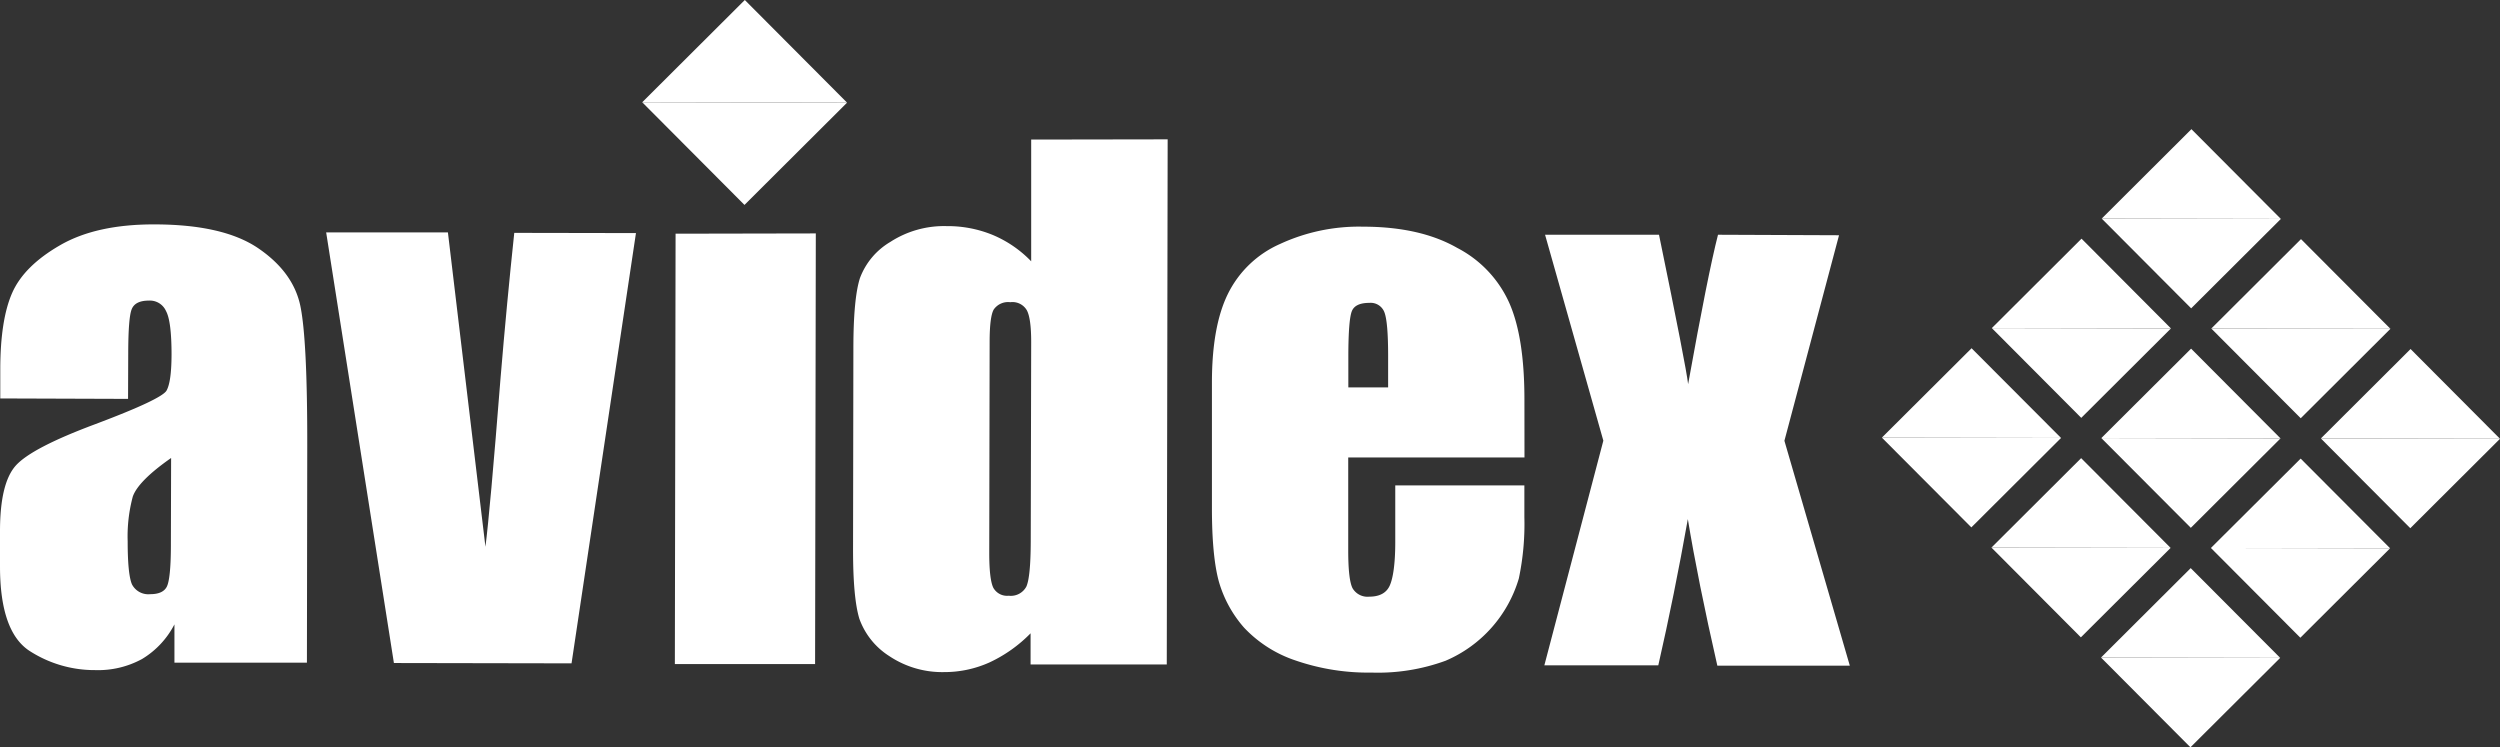<svg xmlns="http://www.w3.org/2000/svg" viewBox="0 0 451.76 135.04"><rect x="0" y="0" width="451.76" height="135.04" fill="#333333" stroke="none"/><defs><style>.cls-1{fill:#fff;}</style></defs><g id="Layer_2" data-name="Layer 2"><g id="Layer_1-2" data-name="Layer 1"><polygon class="cls-1" points="431.96 59.42 399.59 59.37 415.75 75.58 431.96 59.42"/><polygon class="cls-1" points="412.1 79.22 379.72 79.16 395.89 95.38 412.1 79.22"/><polygon class="cls-1" points="392.24 99.01 359.86 98.95 376.02 115.17 392.24 99.01"/><polygon class="cls-1" points="451.76 79.29 419.39 79.23 435.55 95.45 451.76 79.29"/><polygon class="cls-1" points="431.9 99.08 399.52 99.02 415.68 115.24 431.9 99.08"/><polygon class="cls-1" points="412.04 118.88 379.66 118.82 395.82 135.04 412.04 118.88"/><polygon class="cls-1" points="412.16 39.56 379.79 39.5 395.95 55.72 412.16 39.56"/><polygon class="cls-1" points="392.3 59.35 359.93 59.29 376.09 75.51 392.3 59.35"/><polygon class="cls-1" points="372.44 79.14 340.06 79.08 356.23 95.3 372.44 79.14"/><polygon class="cls-1" points="399.59 59.37 431.96 59.42 415.8 43.21 399.59 59.37"/><polygon class="cls-1" points="379.72 79.16 412.1 79.22 395.94 63 379.72 79.16"/><polygon class="cls-1" points="359.86 98.95 392.24 99.01 376.07 82.79 359.86 98.95"/><polygon class="cls-1" points="419.39 79.23 451.76 79.29 435.6 63.07 419.39 79.23"/><polygon class="cls-1" points="399.52 99.02 431.9 99.08 415.74 82.87 399.52 99.02"/><polygon class="cls-1" points="379.66 118.82 412.04 118.88 395.87 102.66 379.66 118.82"/><polygon class="cls-1" points="379.79 39.5 412.16 39.56 396 23.34 379.79 39.5"/><polygon class="cls-1" points="359.93 59.29 392.3 59.35 376.14 43.13 359.93 59.29"/><polygon class="cls-1" points="340.06 79.08 372.44 79.14 356.27 62.93 340.06 79.08"/><path class="cls-1" d="M23.14,72.08.05,72V66.82q0-9,2.15-13.89t8.73-8.66q6.53-3.74,16.94-3.72,12.48,0,18.81,4.32t7.6,10.44q1.27,6.16,1.24,25.44l-.06,39-23.94,0v-6.92a15.67,15.67,0,0,1-5.86,6.26,16.58,16.58,0,0,1-8.47,2,21.64,21.64,0,0,1-11.87-3.48Q0,114.12,0,102.33V96q0-8.73,2.88-11.9T17.1,76.69q12.12-4.55,13-6.12T31,64.12q0-6.09-1-7.91a3.18,3.18,0,0,0-3.1-1.89c-1.67,0-2.7.53-3.11,1.58s-.61,3.69-.62,8Zm7.78,10.68Q25,86.9,24,89.72a27.74,27.74,0,0,0-.93,8.09q0,6,.78,7.79a3.32,3.32,0,0,0,3.29,1.77c1.54,0,2.54-.45,3-1.35s.73-3.35.74-7.26Z"/><path class="cls-1" d="M114.92,42.12l-11.64,77.75-32.1-.06L58.94,42l22,0L87.72,98.8q.81-6.21,2.73-30.47,1.13-13.53,2.48-26.25Z"/><path class="cls-1" d="M147.42,42.18,147.29,120l-25.34,0,.13-77.77Z"/><path class="cls-1" d="M211,25.18l-.16,94.89-24.61,0v-5.63a25.32,25.32,0,0,1-7.44,5.27,19.81,19.81,0,0,1-8.16,1.74,17.21,17.21,0,0,1-9.93-2.89,13.32,13.32,0,0,1-5.41-6.75c-.77-2.54-1.14-6.68-1.14-12.43l.06-36.39q0-9,1.18-12.72a12.77,12.77,0,0,1,5.49-6.55,17.84,17.84,0,0,1,10.18-2.86,21.41,21.41,0,0,1,8.34,1.6,20.86,20.86,0,0,1,6.94,4.76l0-22ZM186.34,61.82q0-4.27-.78-5.74a3,3,0,0,0-3-1.47,3.15,3.15,0,0,0-3,1.34c-.48.86-.73,2.81-.73,5.86l-.07,38.09q0,4.75.72,6.28a2.84,2.84,0,0,0,2.8,1.47,3.18,3.18,0,0,0,3.18-1.64q.78-1.7.8-8.2Z"/><path class="cls-1" d="M275.48,82.67l-31.85,0,0,16.82q0,5.27.78,6.8a3.12,3.12,0,0,0,3,1.53c1.87,0,3.11-.66,3.72-2s1-4,1-7.85l0-10.26,23.33,0v5.75a47.76,47.76,0,0,1-1,11.07,23.33,23.33,0,0,1-13.24,14.87,35.6,35.6,0,0,1-13.34,2.14,40.35,40.35,0,0,1-13.77-2.19,22.58,22.58,0,0,1-9.31-5.94,21.69,21.69,0,0,1-4.55-8.33Q219,100.51,219,91.83l0-22.68q0-10.2,2.89-16.05a19.05,19.05,0,0,1,9.39-9,33.94,33.94,0,0,1,15-3.14q10.35,0,17.05,3.84a20.75,20.75,0,0,1,9.43,10q2.73,6.22,2.71,17.53ZM250.84,70V64.28q0-6-.65-7.79a2.65,2.65,0,0,0-2.74-1.76c-1.71,0-2.77.5-3.17,1.51s-.62,3.66-.63,8V70Z"/><path class="cls-1" d="M332.32,42.51l-9.87,37.14,11.82,40.64-23.94,0Q306.82,104.89,305,93.8q-2.46,13.83-5.34,26.43l-20.59,0,10.66-40.6L279.2,42.42l20.59,0q4.9,23.8,5.26,27,3.57-19.86,5.4-27Z"/><polygon class="cls-1" points="153.07 18.55 116.05 18.48 134.53 37.03 153.07 18.55"/><polygon class="cls-1" points="116.05 18.48 153.07 18.55 134.59 0 116.05 18.48"/></g></g></svg>